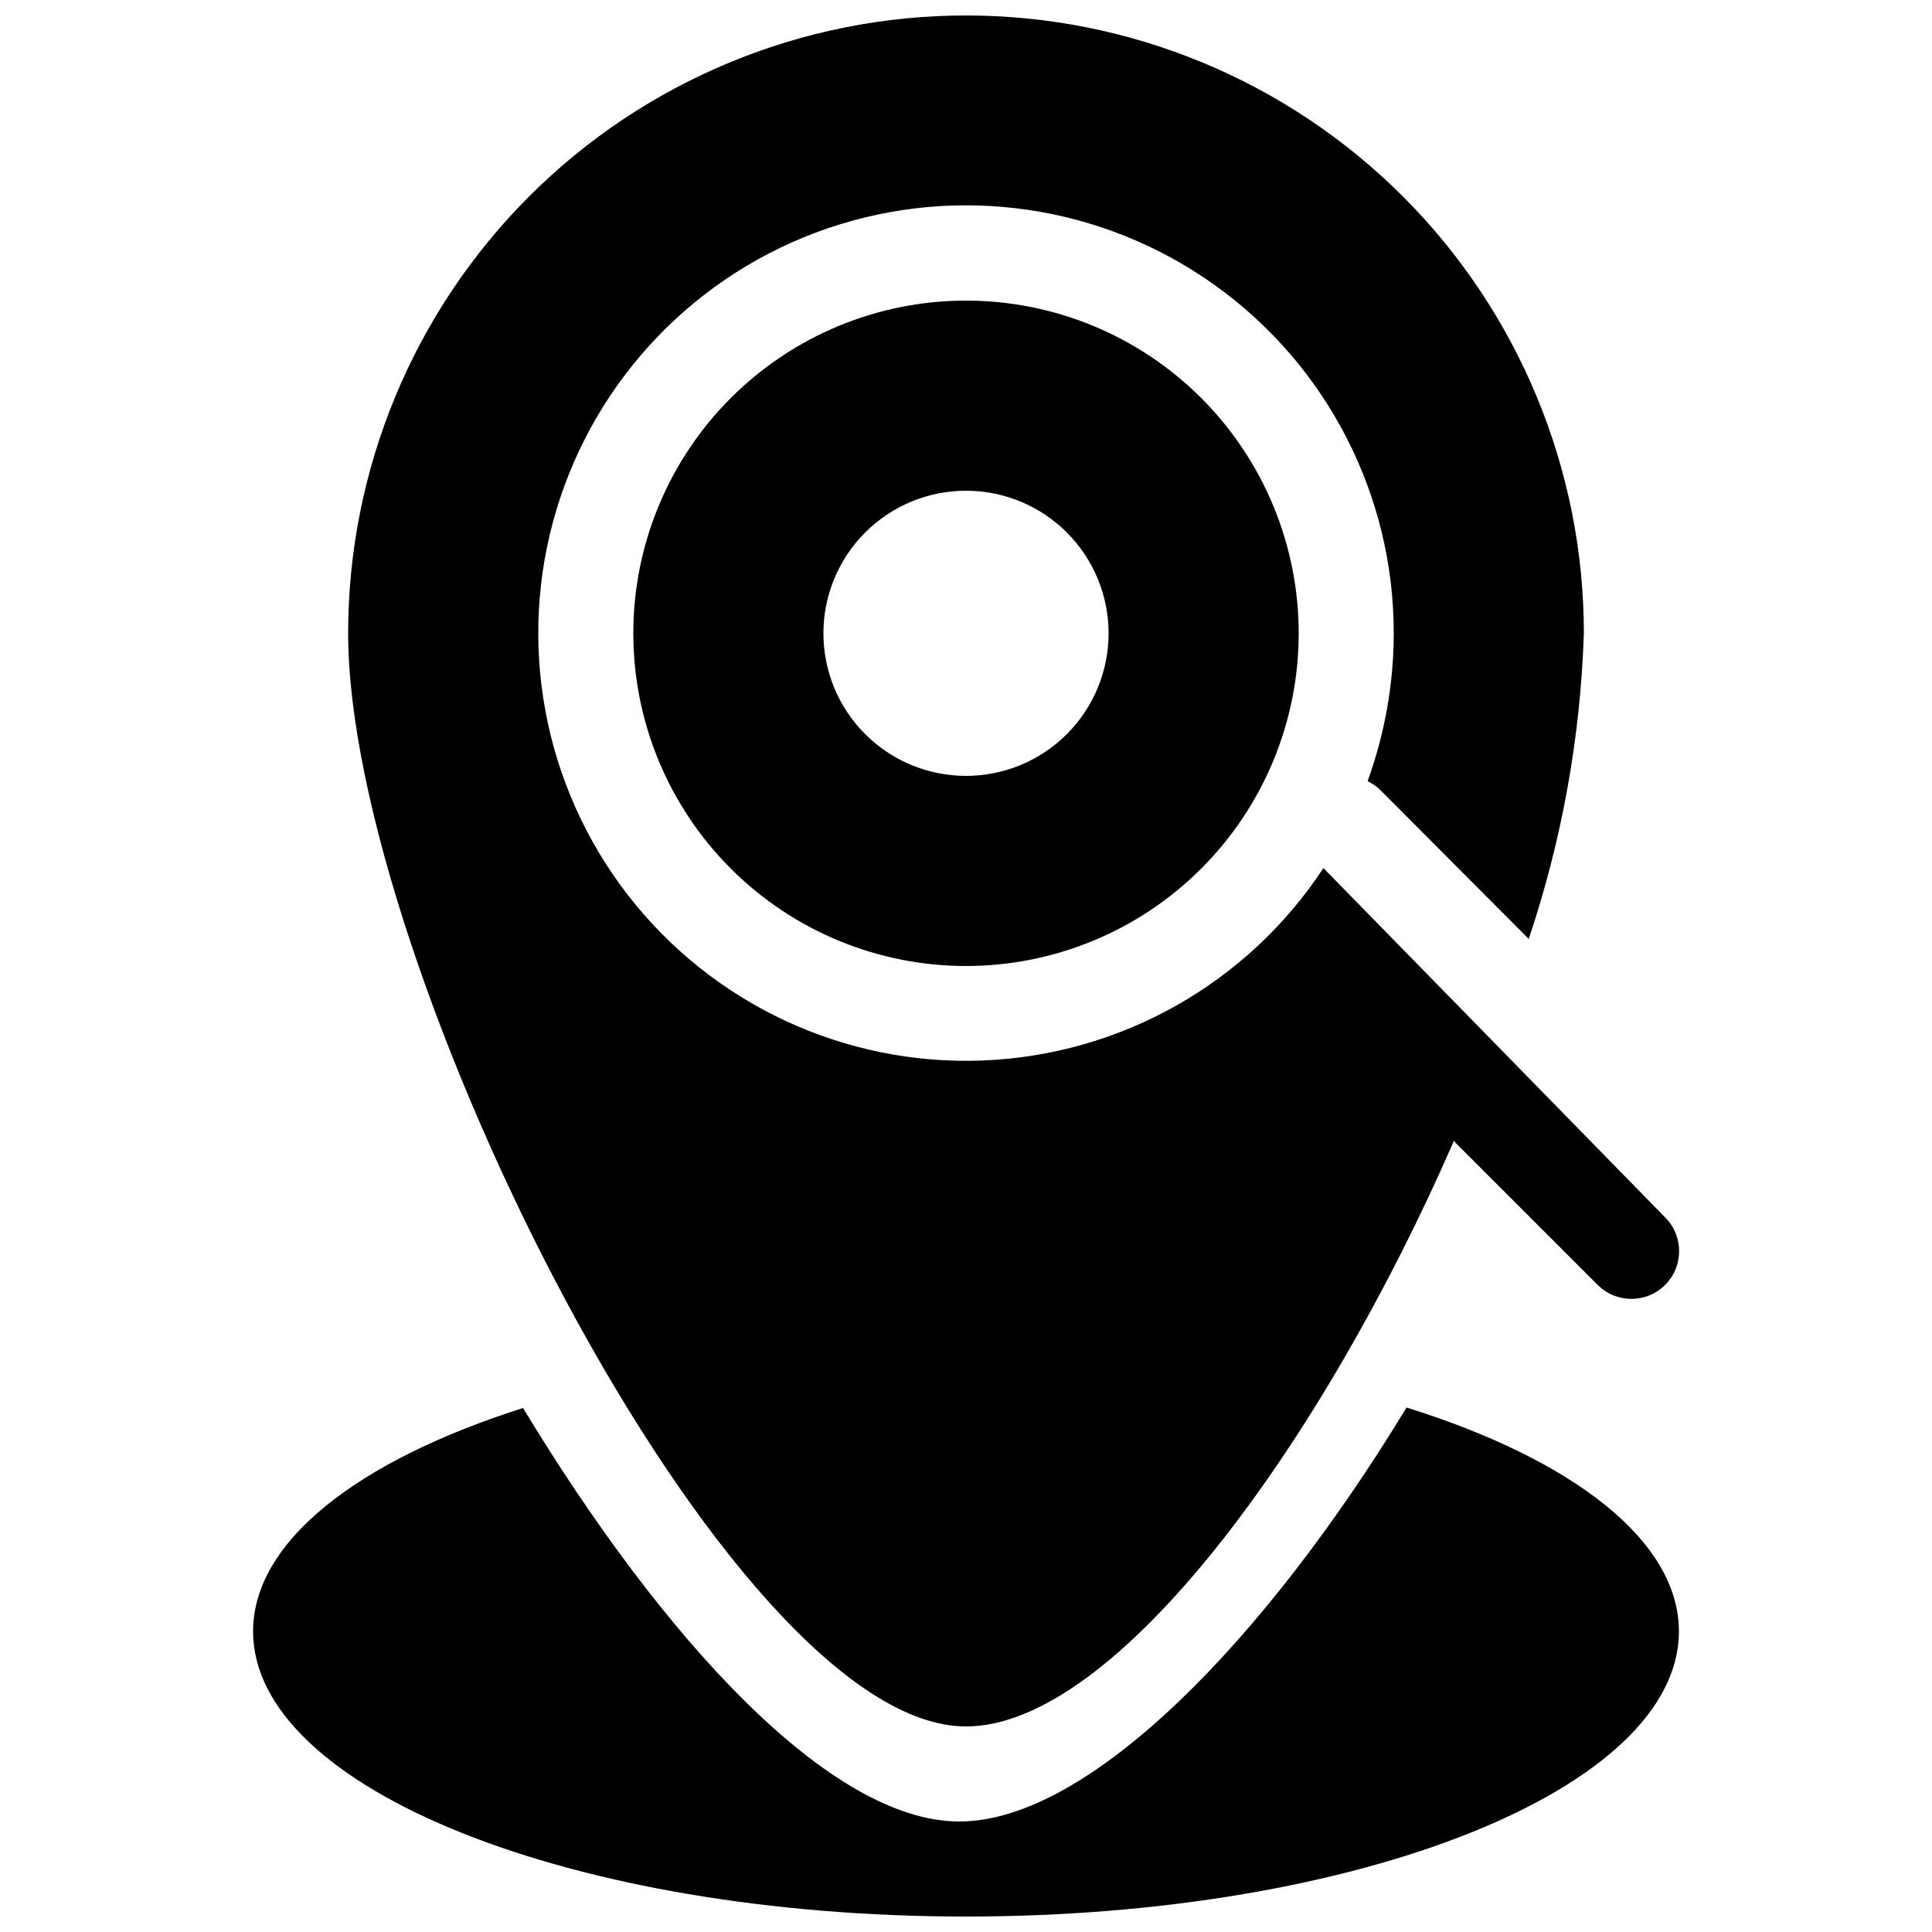 <?xml version="1.0" encoding="UTF-8"?>
<!-- Uploaded to: ICON Repo, www.svgrepo.com, Generator: ICON Repo Mixer Tools -->
<svg width="800px" height="800px" version="1.1" viewBox="144 144 512 512" xmlns="http://www.w3.org/2000/svg">
 <defs>
  <clipPath id="a">
   <path d="m211 148.09h378v503.81h-378z"/>
  </clipPath>
 </defs>
 <g clip-path="url(#a)">
  <path d="m516.76 517.01c43.957 13.73 72.168 35.266 72.168 59.324 0 41.691-84.641 75.57-188.93 75.57-104.29 0-188.93-33.879-188.93-75.57 0-23.93 27.961-45.344 71.539-59.199 36.902 60.961 81.238 109.58 115.62 109.58s81.113-48.113 118.52-109.7zm12.594-70.785c-35.141 80.609-89.68 155.3-129.35 155.3-62.977 0-163.74-201.52-163.74-289.69 0-43.426 17.25-85.074 47.957-115.78s72.355-47.957 115.78-47.957 85.07 17.25 115.78 47.957c30.707 30.707 47.961 72.355 47.961 115.78-0.902 27.562-5.824 54.848-14.613 80.988l-39.422-39.551c-0.977-0.91-2.078-1.672-3.273-2.266 4.559-12.559 6.902-25.812 6.926-39.172 0.02-36.602-17.637-70.957-47.402-92.254-29.77-21.297-67.988-26.906-102.62-15.07-34.633 11.84-61.418 39.672-71.922 74.734-10.504 35.059-3.434 73.035 18.984 101.96 22.422 28.93 57.43 45.258 94 43.84 36.574-1.422 70.211-20.414 90.32-50.996l90.559 92.574v0.004c4.941 4.938 4.941 12.945 0 17.883-4.938 4.941-12.945 4.941-17.883 0l-37.785-37.785zm-129.35-222.56c23.383 0 45.809 9.289 62.34 25.824 16.535 16.535 25.824 38.961 25.824 62.344 0 23.383-9.289 45.809-25.824 62.344-16.531 16.535-38.957 25.824-62.34 25.824s-45.809-9.289-62.344-25.824c-16.535-16.535-25.824-38.961-25.824-62.344 0-23.383 9.289-45.809 25.824-62.344 16.535-16.535 38.961-25.824 62.344-25.824zm0 50.383c-10.023 0-19.633 3.981-26.719 11.066-7.086 7.086-11.07 16.695-11.07 26.719 0 10.02 3.984 19.633 11.07 26.719 7.086 7.086 16.695 11.066 26.719 11.066 10.02 0 19.629-3.981 26.719-11.066 7.086-7.086 11.066-16.699 11.066-26.719 0-10.023-3.981-19.633-11.066-26.719-7.09-7.086-16.699-11.066-26.719-11.066z" fill-rule="evenodd"/>
 </g>
</svg>